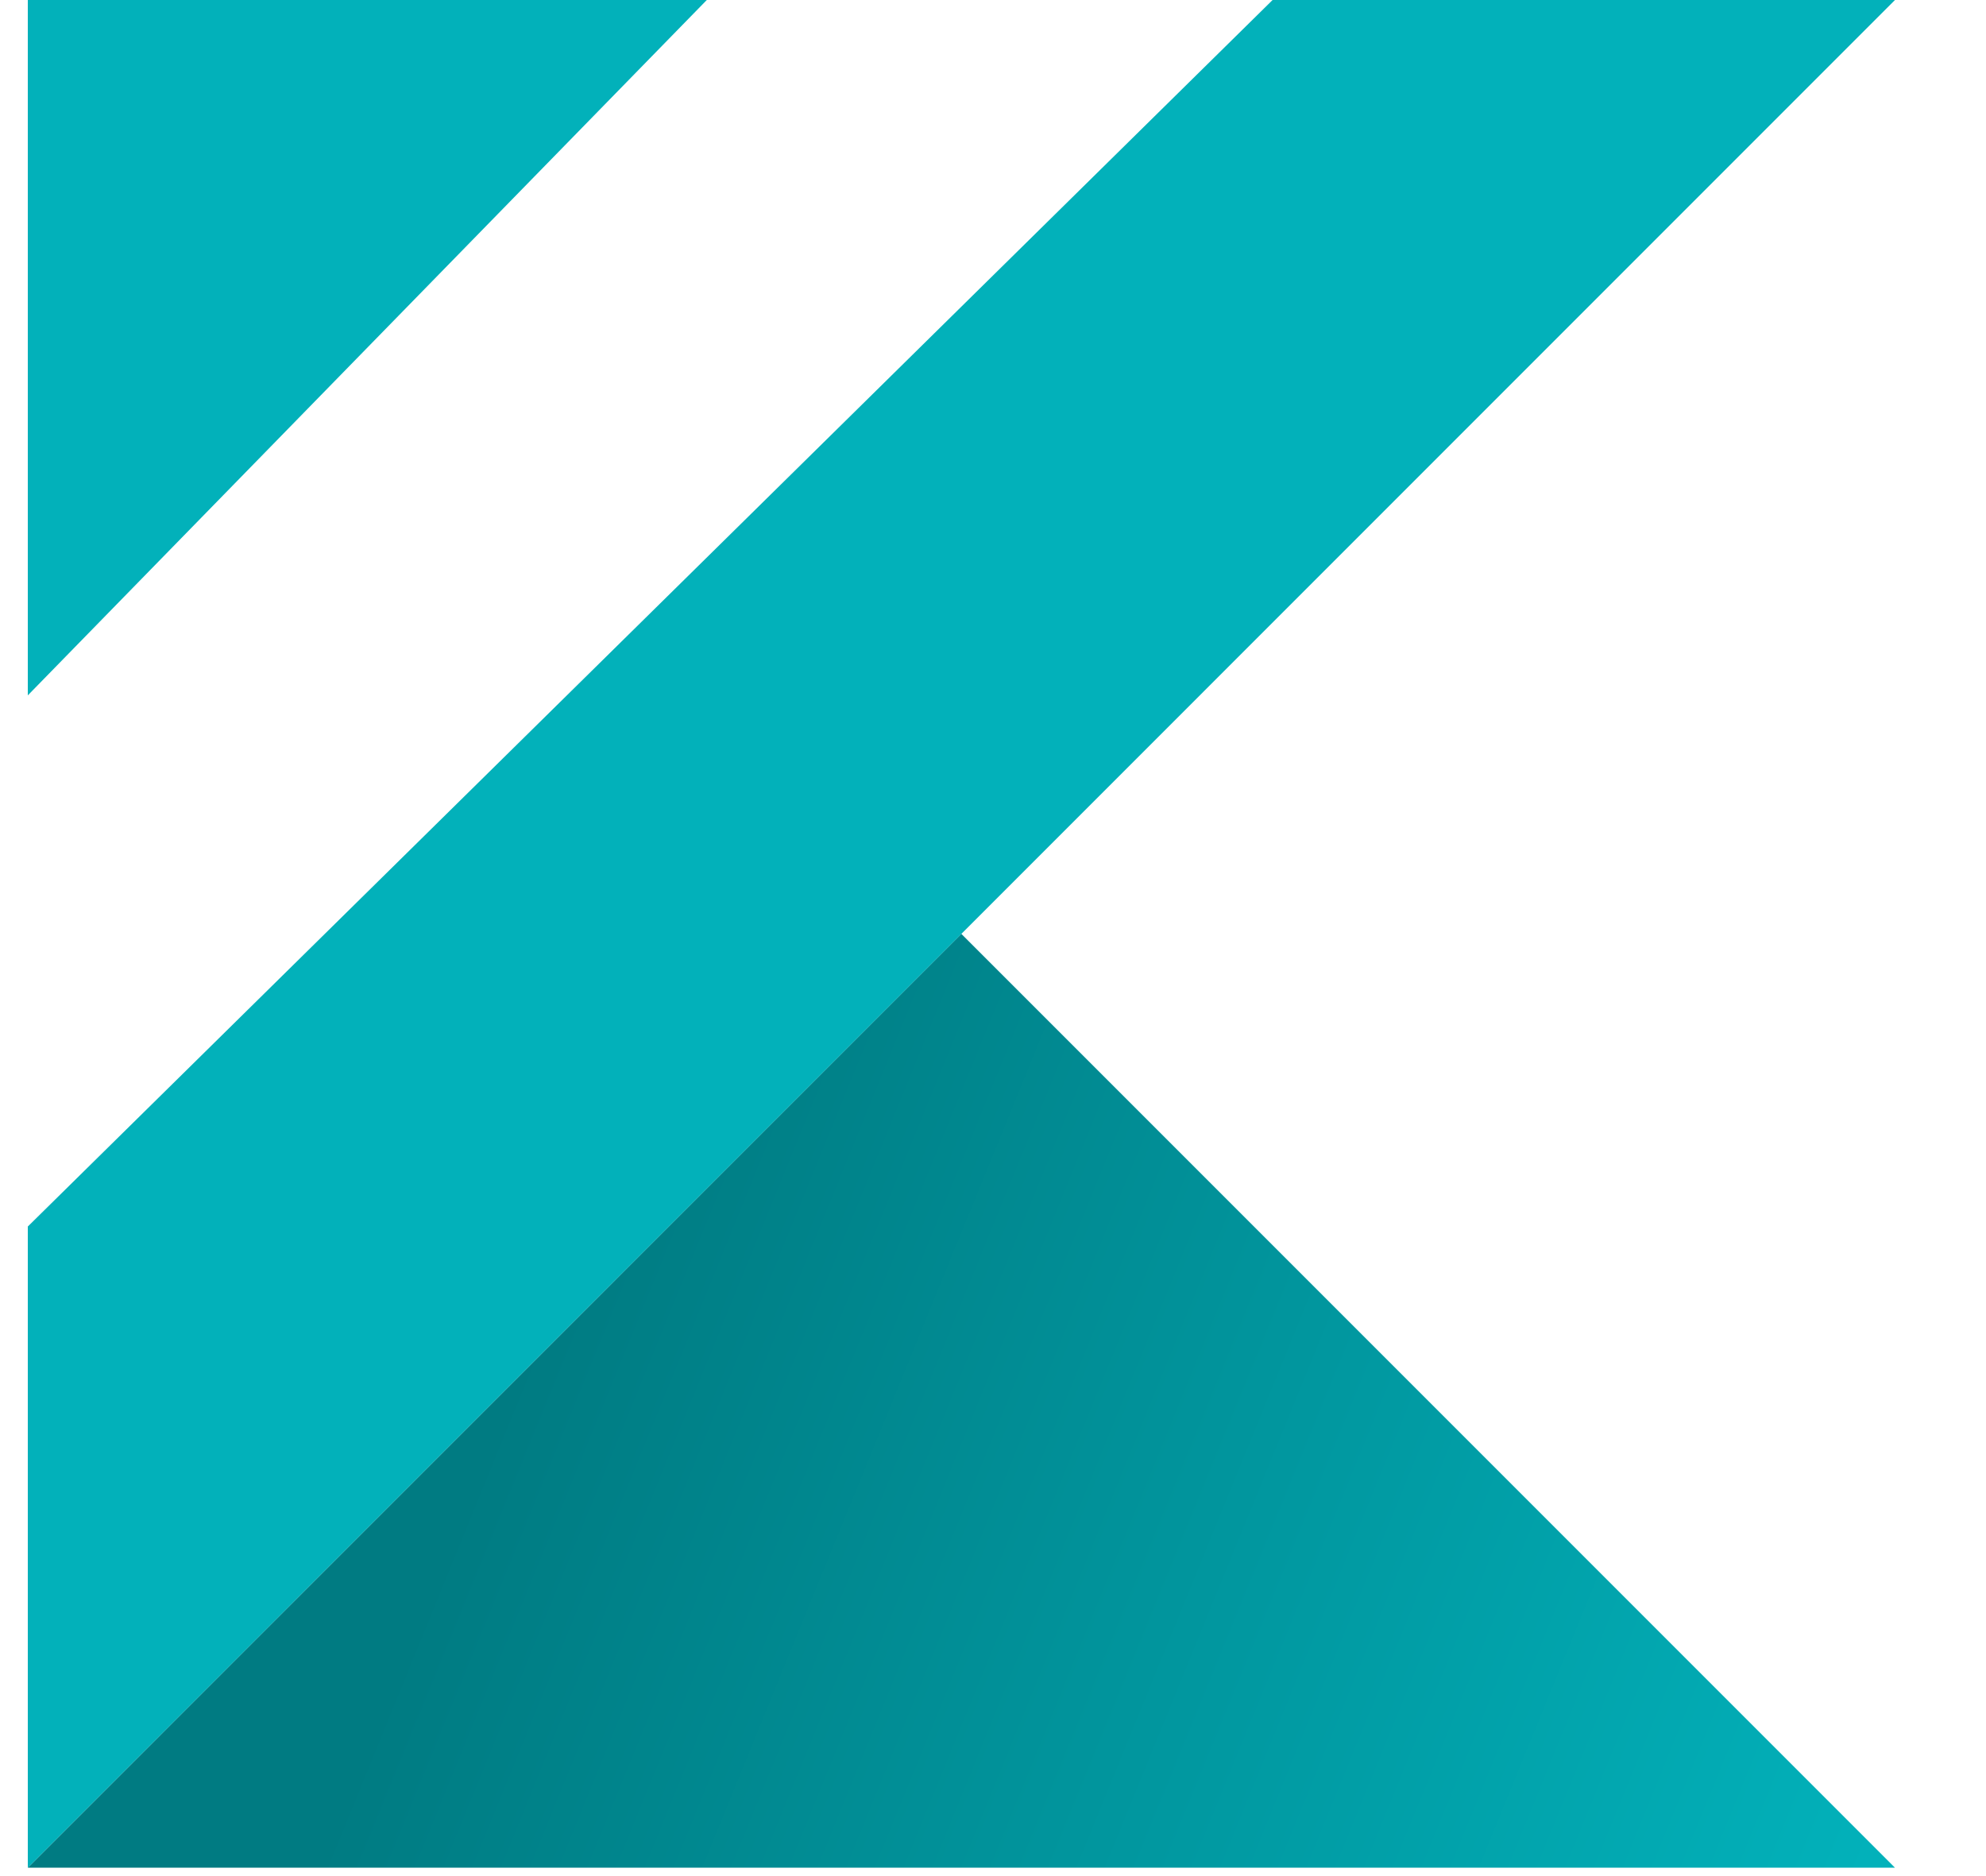 <svg viewBox="0 0 18 17" fill="none" xmlns="http://www.w3.org/2000/svg">
<path d="M17.175 16.924L8.713 8.462L0.252 16.924H17.175Z" fill="url(#paint0_linear_7074_70119)"/>
<path d="M17.175 0H11.534L0.252 11.114V16.924L17.175 0Z" fill="#02B1BA"/>
<path d="M0.252 6.301V0H6.406L0.252 6.301Z" fill="#02B1BA"/>
<defs>
<linearGradient id="paint0_linear_7074_70119" x1="4.598" y1="12.625" x2="16.668" y2="17.553" gradientUnits="userSpaceOnUse">
<stop stop-color="#007B82"/>
<stop offset="1" stop-color="#02B1BA"/>
</linearGradient>
</defs>
</svg>
